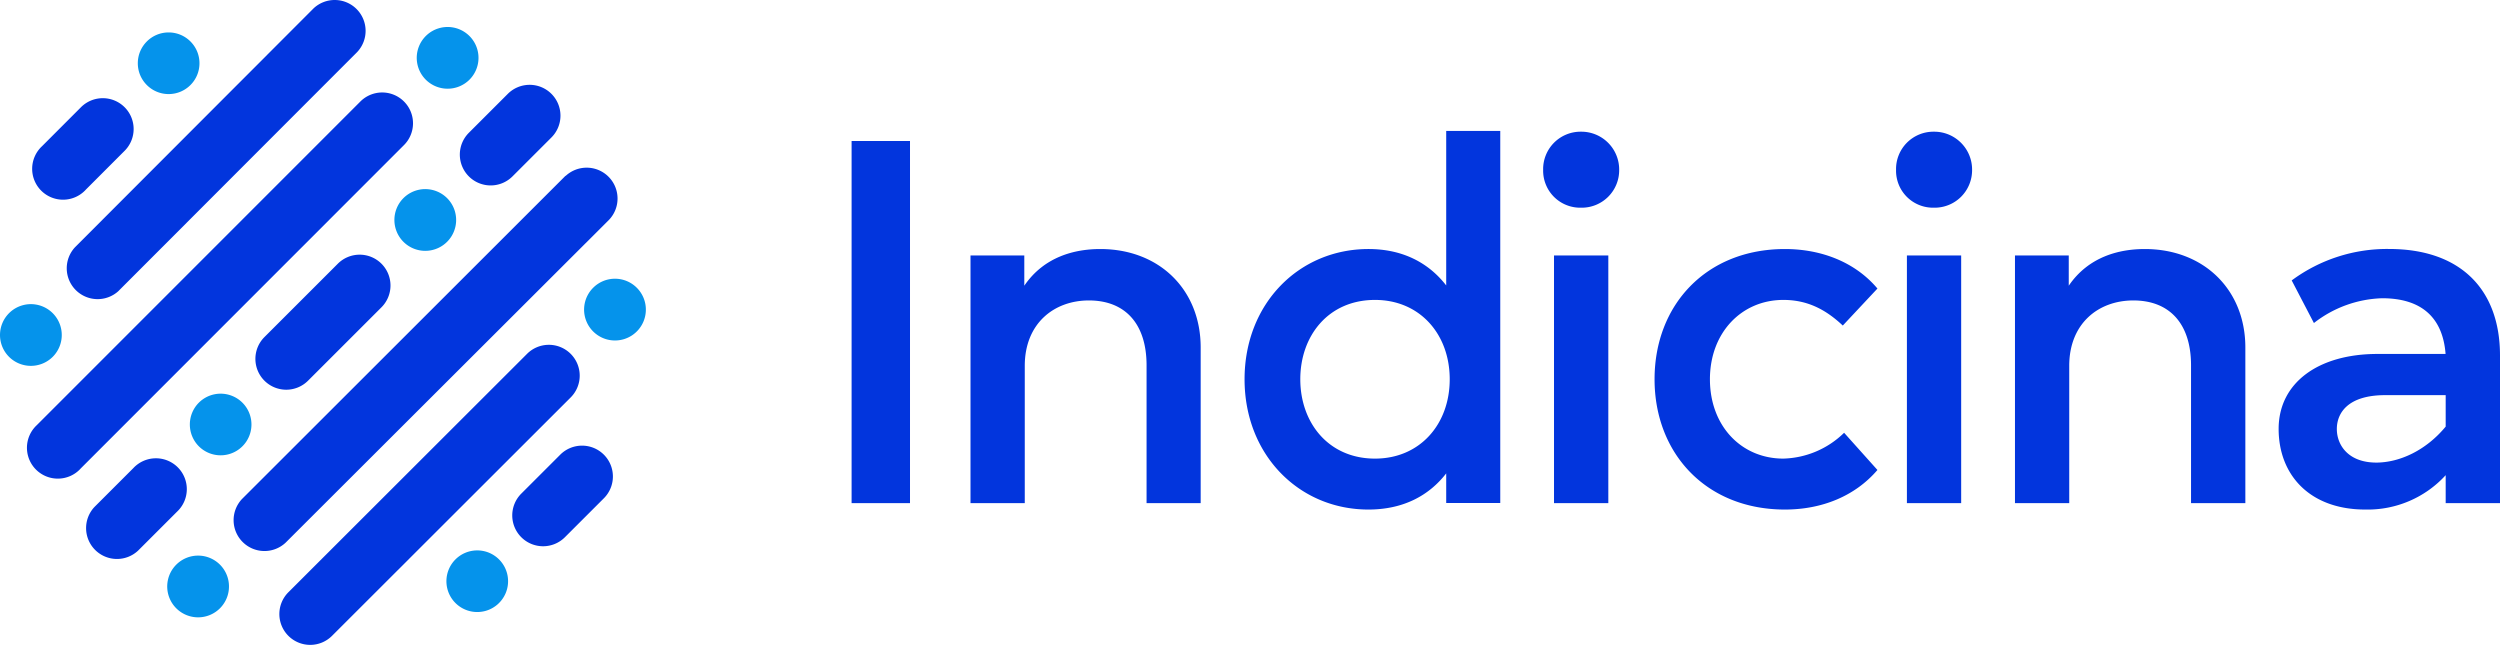 <svg width="1500.016" height="386.931" fill="none" xmlns="http://www.w3.org/2000/svg" viewBox="-0.016 181.784 1500.016 386.931"><g clip-path="url(#a)"><path d="M545.992 483.648h-35.044V266.399h35.044v217.249ZM720.398 390.29v93.358h-32.465v-82.667c0-24.967-12.867-38.928-34.605-38.928-20.92 0-38.473 13.804-38.473 39.242v82.353h-32.56V335.074h32.276v18.143c11.923-17.514 30.389-22.011 45.584-22.011 35.391 0 60.243 24.338 60.243 59.084ZM867.717 353.06v-92.729h32.434v223.254h-32.434v-17.766c-10.224 13.175-25.575 21.697-46.684 21.697-41.588 0-74.305-32.734-74.305-78.171 0-45.437 32.717-78.139 74.337-78.139 21.077 0 36.428 8.679 46.652 21.854Zm-87.548 56.285c0 26.068 16.893 47.607 44.828 47.607 26.834 0 44.828-20.47 44.828-47.607 0-27.136-17.994-47.606-44.828-47.606-28.03 0-44.828 21.571-44.828 47.606ZM971.499 283.757a22.441 22.441 0 0 1-6.688 16.179 22.463 22.463 0 0 1-16.277 6.461 22.207 22.207 0 0 1-22.65-22.64 22.458 22.458 0 0 1 6.464-16.269 22.463 22.463 0 0 1 16.186-6.685 22.71 22.71 0 0 1 16.314 6.648 22.693 22.693 0 0 1 6.651 16.306Zm-6.512 199.892h-32.591V335.075h32.591v148.574ZM1126.46 354.915l-20.79 22.2c-10.38-9.779-21.39-15.377-35.67-15.377-24.98 0-44.05 19.559-44.05 47.607s18.88 47.607 44.05 47.607a54.145 54.145 0 0 0 36.46-15.502l20 22.325c-13.49 15.722-33.34 23.74-55.52 23.74-47.19 0-78.207-33.645-78.207-78.17s30.897-78.139 78.207-78.139c22.18 0 42.34 8.05 55.52 23.709ZM1183.25 283.757a22.54 22.54 0 0 1-6.69 16.179 22.432 22.432 0 0 1-7.49 4.882 22.41 22.41 0 0 1-8.79 1.579 22.208 22.208 0 0 1-16.16-6.487 22.192 22.192 0 0 1-4.9-7.413 22.336 22.336 0 0 1-1.59-8.74 22.423 22.423 0 0 1 6.45-16.279 22.527 22.527 0 0 1 7.42-4.983 22.482 22.482 0 0 1 8.78-1.692 22.698 22.698 0 0 1 16.31 6.648 22.827 22.827 0 0 1 4.98 7.483 22.8 22.8 0 0 1 1.68 8.823Zm-6.55 199.892h-32.56V335.075h32.56v148.574ZM1347.21 390.29v93.358h-32.59v-82.667c0-24.967-12.87-38.928-34.61-38.928-20.95 0-38.47 13.804-38.47 39.242v82.353h-32.56V335.074h32.27v18.143c11.93-17.514 30.39-22.011 45.62-22.011 35.36 0 60.34 24.338 60.34 59.084ZM1500 395.101v88.547h-32.59v-16.76a63.383 63.383 0 0 1-48.23 20.628c-33.37 0-52-20.785-52-48.393s23.75-44.965 59.27-44.965h40.9c-1.64-21.382-13.97-33.426-38.1-33.426a69.732 69.732 0 0 0-40.9 14.874l-13.33-25.565a96.028 96.028 0 0 1 58.48-18.866c42.91.031 66.5 24.369 66.5 63.926Zm-32.59 42.638v-18.866h-36.3c-22.34 0-29.01 10.691-29.01 20.313 0 9.622 6.83 20.156 23.75 20.156 13.81-.063 29.64-7.17 41.56-21.603ZM316.377 393.937 173.021 537.134a18.504 18.504 0 0 0-5.42 13.081 18.49 18.49 0 0 0 5.42 13.081 18.514 18.514 0 0 0 26.174 0l143.198-143.04a18.497 18.497 0 0 0-13.086-31.58 18.513 18.513 0 0 0-13.087 5.418l.157-.157ZM339.342 287.215 145.149 481.226a18.519 18.519 0 0 0 13.205 31.174 18.532 18.532 0 0 0 12.969-4.981l194.192-193.854a18.512 18.512 0 0 0-.418-25.744 18.533 18.533 0 0 0-25.755-.449v-.157ZM71.096 356.361l143.262-143.417a18.518 18.518 0 0 0-13.243-31.158 18.532 18.532 0 0 0-12.962 4.996L45.017 330.105a18.516 18.516 0 0 0 .449 25.744 18.533 18.533 0 0 0 25.756.418l-.126.094ZM48.194 463.083 242.23 268.978a18.484 18.484 0 0 0 5.564-13.122 18.485 18.485 0 0 0-11.479-17.204 18.508 18.508 0 0 0-20.259 4.195L22.021 436.921a18.528 18.528 0 0 0-5.865 13.222 18.516 18.516 0 0 0 11.59 17.474 18.544 18.544 0 0 0 14.467-.252 18.532 18.532 0 0 0 6.013-4.282h-.032ZM106.204 488.804a18.518 18.518 0 0 0-12.985-32.039 18.53 18.53 0 0 0-13.22 5.877l-23.374 23.364a18.514 18.514 0 0 0 .45 25.743 18.534 18.534 0 0 0 25.755.418l23.374-23.363ZM304.675 238.099l-23.374 23.363a18.495 18.495 0 0 0 0 26.162 18.513 18.513 0 0 0 26.174 0l23.373-23.363a18.497 18.497 0 0 0-13.086-31.58 18.513 18.513 0 0 0-13.087 5.418ZM180.666 362.021l-22.021 22.011a18.495 18.495 0 0 0 0 26.162 18.51 18.51 0 0 0 26.173 0l22.021-22.011 22.021-22.011a18.497 18.497 0 0 0-13.087-31.58 18.514 18.514 0 0 0-13.087 5.418l-22.02 22.011ZM51.372 295.674l23.373-23.395a18.494 18.494 0 0 0 0-26.162 18.512 18.512 0 0 0-26.173 0l-23.405 23.426a18.528 18.528 0 0 0-5.88 13.215 18.511 18.511 0 0 0 5.416 13.411 18.53 18.53 0 0 0 20.62 3.842 18.524 18.524 0 0 0 6.017-4.274l.032-.063Z" fill="#0235DD"/><path d="M101.17 238.226c10.216 0 18.498-8.278 18.498-18.49 0-10.211-8.282-18.489-18.498-18.489-10.216 0-18.497 8.278-18.497 18.489 0 10.212 8.281 18.49 18.497 18.49ZM355.889 354.443a18.509 18.509 0 0 0-4.036 20.189 18.526 18.526 0 0 0 17.123 11.443 18.534 18.534 0 0 0 17.122-11.443 18.511 18.511 0 0 0-4.036-20.189 18.49 18.49 0 0 0-13.086-5.422 18.49 18.49 0 0 0-13.087 5.422ZM105.763 520.564a18.509 18.509 0 0 0-4.036 20.189 18.535 18.535 0 0 0 34.246 0 18.519 18.519 0 0 0-17.123-25.599 18.535 18.535 0 0 0-13.087 5.41ZM31.616 395.887a18.516 18.516 0 0 0-2.809-28.495 18.535 18.535 0 0 0-27.412 8.311 18.514 18.514 0 0 0 4.016 20.184 18.564 18.564 0 0 0 26.205 0ZM281.647 229.61a18.516 18.516 0 0 0-2.788-28.508 18.534 18.534 0 0 0-27.421 8.319 18.516 18.516 0 0 0 4.036 20.189 18.564 18.564 0 0 0 26.173 0ZM119.29 449.562a18.502 18.502 0 0 0 28.455-2.811 18.488 18.488 0 0 0 0-20.54 18.5 18.5 0 0 0-18.983-7.865 18.502 18.502 0 0 0-9.472 5.055 18.545 18.545 0 0 0 0 26.161ZM242.041 326.866a18.535 18.535 0 0 0 28.508-2.807 18.514 18.514 0 0 0-8.315-27.4 18.534 18.534 0 0 0-20.193 4.014 18.55 18.55 0 0 0 0 26.193ZM273.248 517.451a18.483 18.483 0 0 0 2.812 28.441 18.5 18.5 0 0 0 27.362-8.294 18.48 18.48 0 0 0-4.001-20.147 18.496 18.496 0 0 0-13.087-5.423 18.498 18.498 0 0 0-13.086 5.423Z" fill="#0593EB"/><path d="m336.133 454.593-23.373 23.363a18.495 18.495 0 0 0 0 26.162 18.51 18.51 0 0 0 26.173 0l23.374-23.363a18.498 18.498 0 0 0-13.087-31.58 18.513 18.513 0 0 0-13.087 5.418Z" fill="#0235DD"/></g><defs><clipPath id="a"><path fill="#fff" transform="translate(0 181.5)" d="M0 0h1500v387.236H0z"/></clipPath></defs></svg>